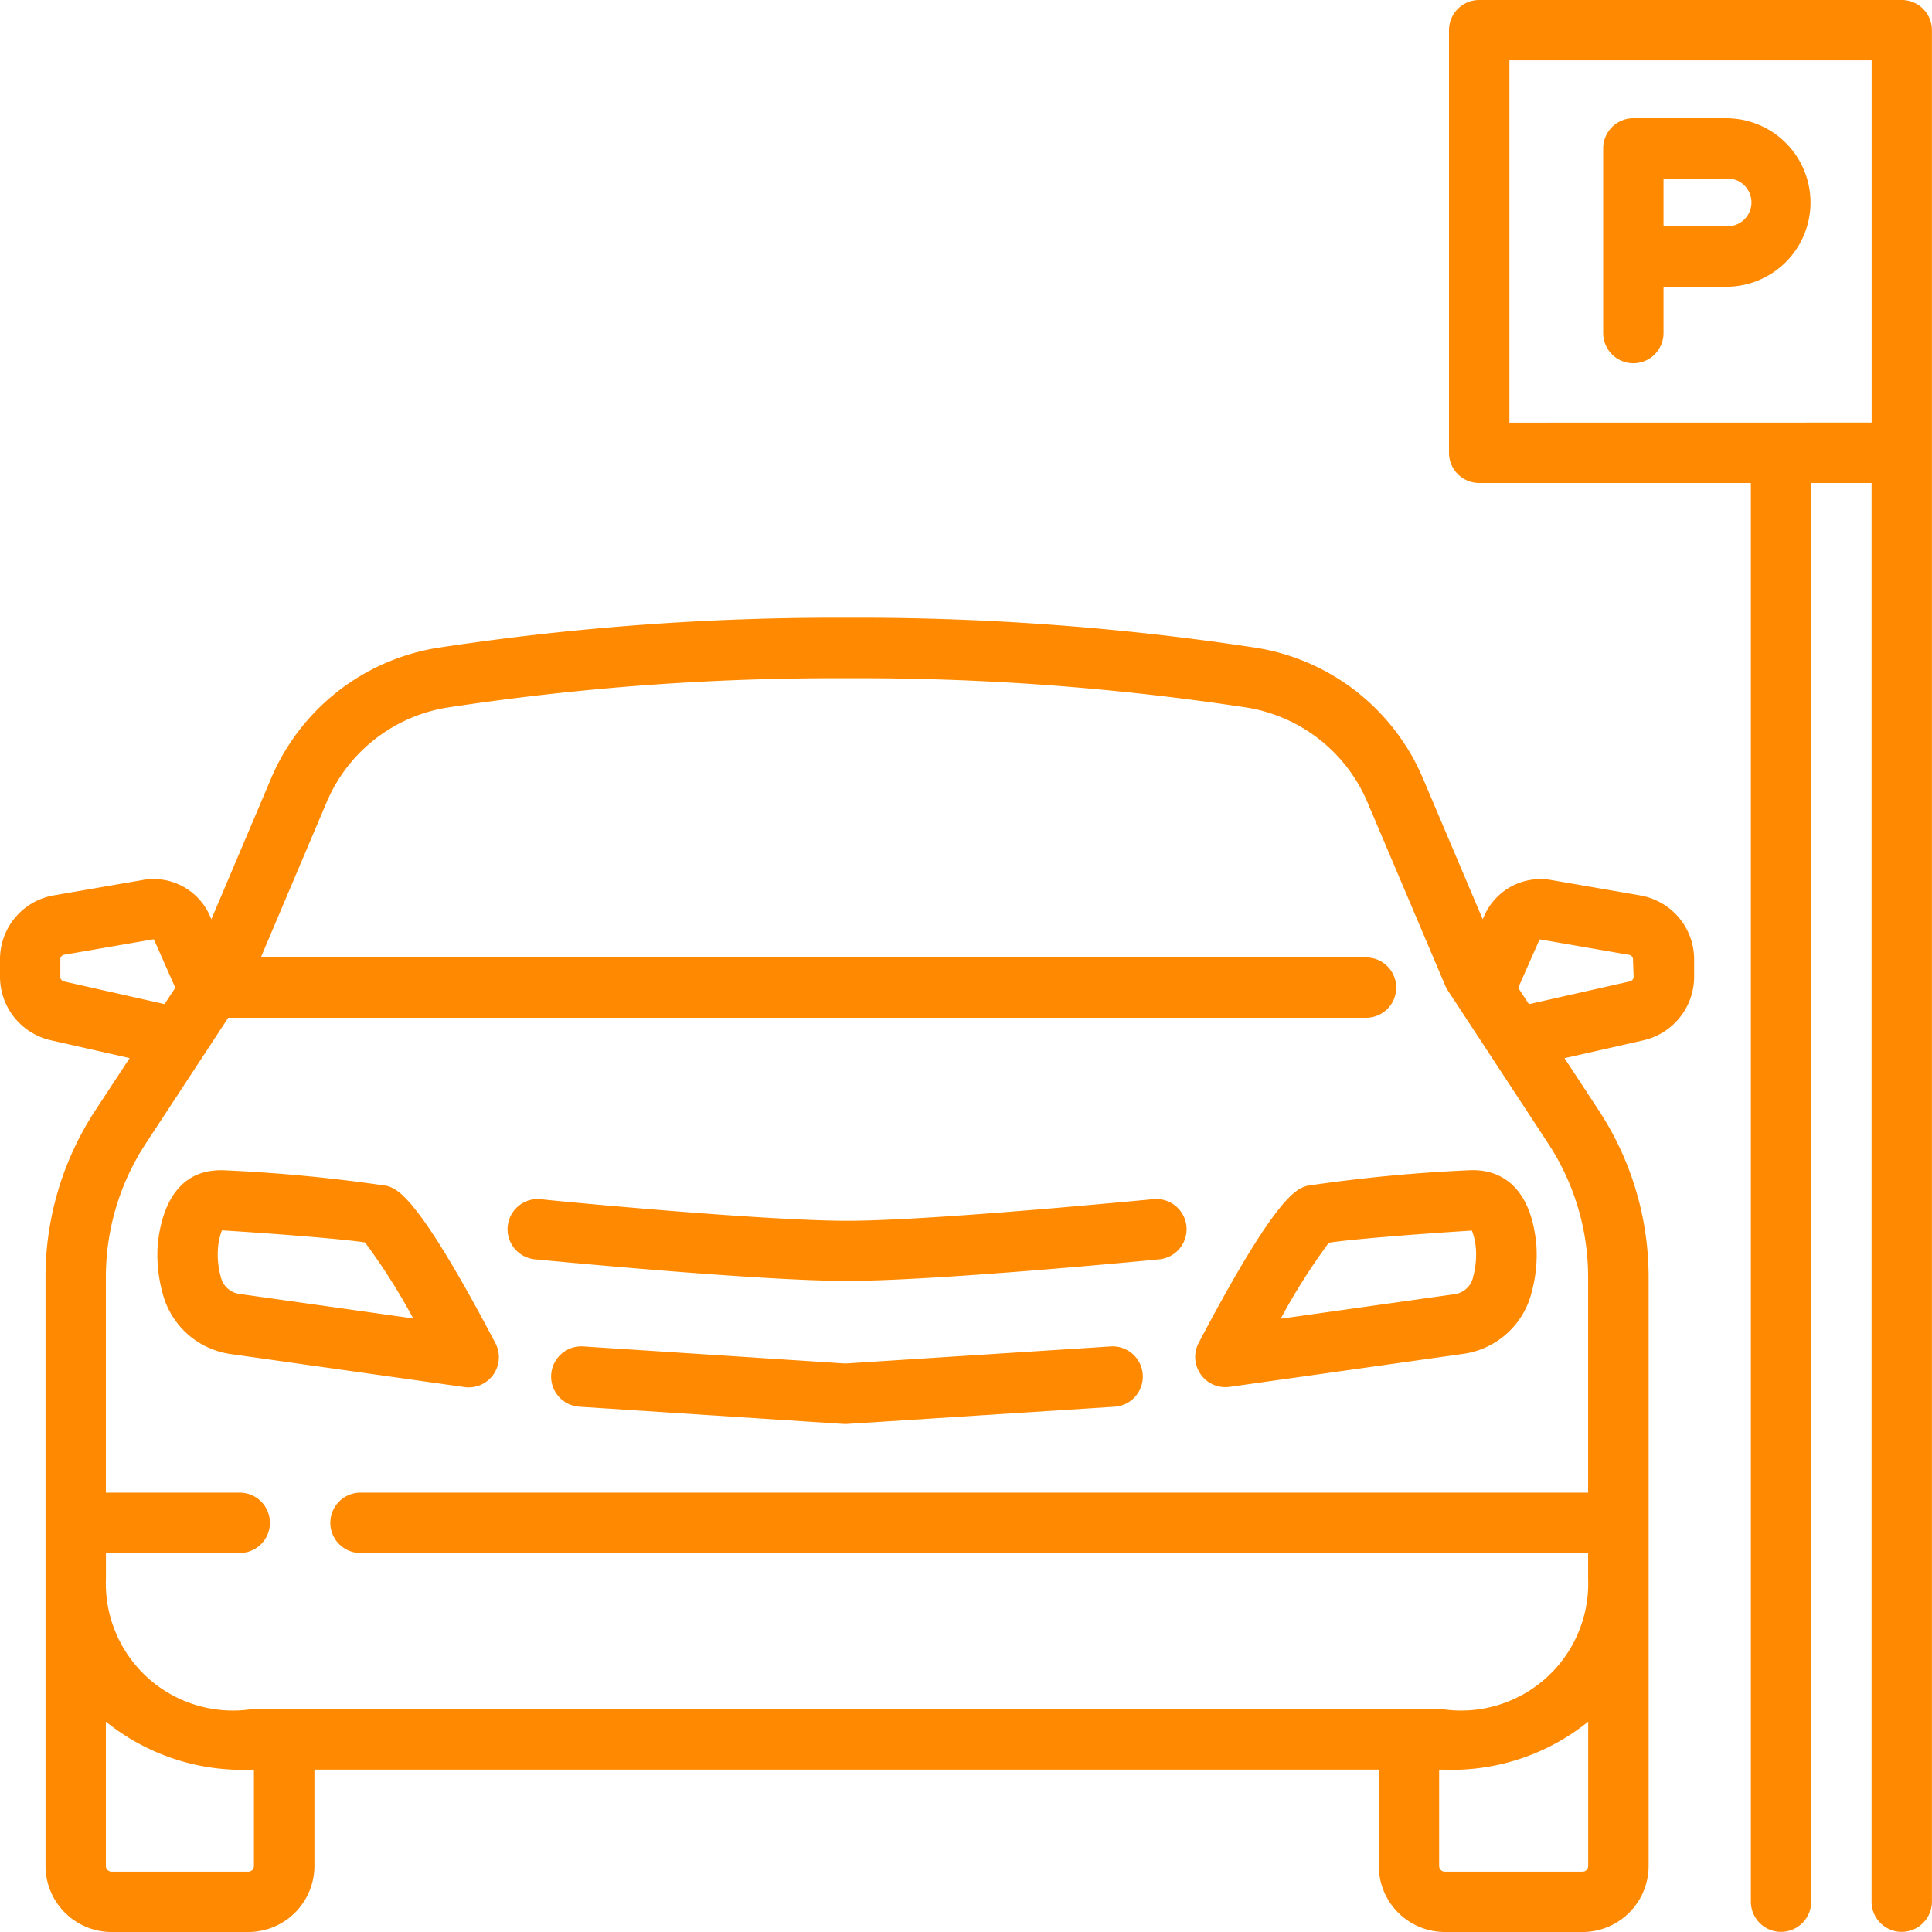 <svg xmlns="http://www.w3.org/2000/svg" width="26.828" height="26.828" viewBox="0 0 26.828 26.828">
  <g id="car-parking_5771720" transform="translate(0.006)">
    <path id="Tracciato_73" data-name="Tracciato 73" d="M44.889,310.332a22.169,22.169,0,0,0-2.28-.217h-.026c-.68,0-.841.652-.877,1.04a1.993,1.993,0,0,0,.062.645,1.142,1.142,0,0,0,.951.868l3.246.458a.419.419,0,0,0,.43-.61C45.315,310.463,45.038,310.378,44.889,310.332Zm-2.053,1.5a.308.308,0,0,1-.254-.236,1.156,1.156,0,0,1-.041-.37.88.88,0,0,1,.057-.276c.8.05,1.717.124,1.987.168a8.726,8.726,0,0,1,.669,1.055Z" transform="translate(-39.522 -293.865)" fill="#ff8900"/>
    <path id="Tracciato_74" data-name="Tracciato 74" d="M320.591,310.114h-.026a22.084,22.084,0,0,0-2.28.217c-.149.046-.426.131-1.505,2.182a.419.419,0,0,0,.43.61l3.246-.458a1.142,1.142,0,0,0,.951-.868,1.993,1.993,0,0,0,.062-.645C321.386,310.249,320.884,310.114,320.591,310.114Zm0,1.486a.308.308,0,0,1-.254.236l-2.418.341a8.733,8.733,0,0,1,.668-1.055c.277-.045,1.195-.119,1.987-.169a.882.882,0,0,1,.057.276,1.158,1.158,0,0,1-.041.37Z" transform="translate(-300.141 -293.865)" fill="#ff8900"/>
    <path id="Tracciato_75" data-name="Tracciato 75" d="M153.839,356.792l-3.685.237-3.639-.237a.419.419,0,1,0-.055.837l3.666.239h.054l3.712-.239a.419.419,0,1,0-.054-.837Z" transform="translate(-138.421 -338.095)" fill="#ff8900"/>
    <path id="Tracciato_76" data-name="Tracciato 76" d="M143.461,317.764c-.03,0-3.054.3-4.255.3s-4.224-.292-4.254-.3a.419.419,0,0,0-.081.835c.126.012,3.094.3,4.335.3s4.21-.287,4.336-.3a.419.419,0,0,0-.081-.835Z" transform="translate(-127.45 -301.112)" fill="#ff8900"/>
    <path id="Tracciato_77" data-name="Tracciato 77" d="M22.765,167.576l-1.225-.212a.854.854,0,0,0-.94.506l-.017.038-.824-1.943a3.035,3.035,0,0,0-2.329-1.828,36.672,36.672,0,0,0-5.674-.416,36.673,36.673,0,0,0-5.674.416,3.035,3.035,0,0,0-2.329,1.828l-.824,1.943-.017-.039a.853.853,0,0,0-.937-.506l-1.226.212a.9.9,0,0,0-.755.891v.241a.906.906,0,0,0,.708.882l1.092.247-.475.724a4.218,4.218,0,0,0-.693,2.319v8.175a.918.918,0,0,0,.917.917h1.9a.918.918,0,0,0,.917-.917v-1.338h14.78v1.338a.918.918,0,0,0,.917.917h1.913a.918.918,0,0,0,.917-.917V172.88a4.218,4.218,0,0,0-.693-2.319l-.475-.724,1.087-.246a.907.907,0,0,0,.713-.883v-.241a.9.9,0,0,0-.753-.89ZM.882,168.771a.065.065,0,0,1-.05-.063v-.241A.064.064,0,0,1,.89,168.4l1.23-.213h0a.021.021,0,0,1,.019.013l0,.005.289.654-.149.227ZM3.52,181.055a.078.078,0,0,1-.078.078h-1.9a.079.079,0,0,1-.078-.078v-2.005a3.019,3.019,0,0,0,2.015.667H3.52Zm18.449.078H20.056a.079.079,0,0,1-.078-.078v-1.338h.055a3.019,3.019,0,0,0,2.015-.667v2.005A.078.078,0,0,1,21.969,181.133Zm.078-5.263H5a.419.419,0,1,0,0,.838H22.047v.358a1.765,1.765,0,0,1-2.015,1.812H3.48a1.765,1.765,0,0,1-2.015-1.812v-.358H3.323a.419.419,0,1,0,0-.838H1.464v-2.99a3.382,3.382,0,0,1,.555-1.859l1.144-1.745h15.8a.419.419,0,0,0,0-.838H3.616l.909-2.144a2.2,2.2,0,0,1,1.688-1.327,35.826,35.826,0,0,1,5.543-.406,35.824,35.824,0,0,1,5.543.406,2.2,2.2,0,0,1,1.688,1.327l1.075,2.534a.42.42,0,0,0,.035.066l1.395,2.127a3.382,3.382,0,0,1,.555,1.859Zm.632-7.163a.067.067,0,0,1-.054.064l-1.4.316-.149-.227.289-.654,0-.005a.021.021,0,0,1,.02-.012h0l1.229.213a.064.064,0,0,1,.056.064Z" transform="translate(0 -155.143)" fill="#ff8900"/>
    <path id="Tracciato_78" data-name="Tracciato 78" d="M390.288,0h-5.869A.419.419,0,0,0,384,.419V6.288a.419.419,0,0,0,.419.419h3.773v19.7a.419.419,0,0,0,.838,0V6.707h.838v19.7a.419.419,0,0,0,.838,0V.419A.419.419,0,0,0,390.288,0Zm-5.449,5.869V.838h5.03v5.03Z" transform="translate(-363.885)" fill="#ff8900"/>
    <path id="Tracciato_79" data-name="Tracciato 79" d="M426.551,31.331h-1.29a.419.419,0,0,0-.419.419v2.564a.419.419,0,1,0,.838,0v-.643h.871a1.17,1.17,0,0,0,0-2.34Zm0,1.5h-.871v-.663h.871a.332.332,0,1,1,0,.663Z" transform="translate(-402.586 -29.689)" fill="#ff8900"/>
  </g>
</svg>
